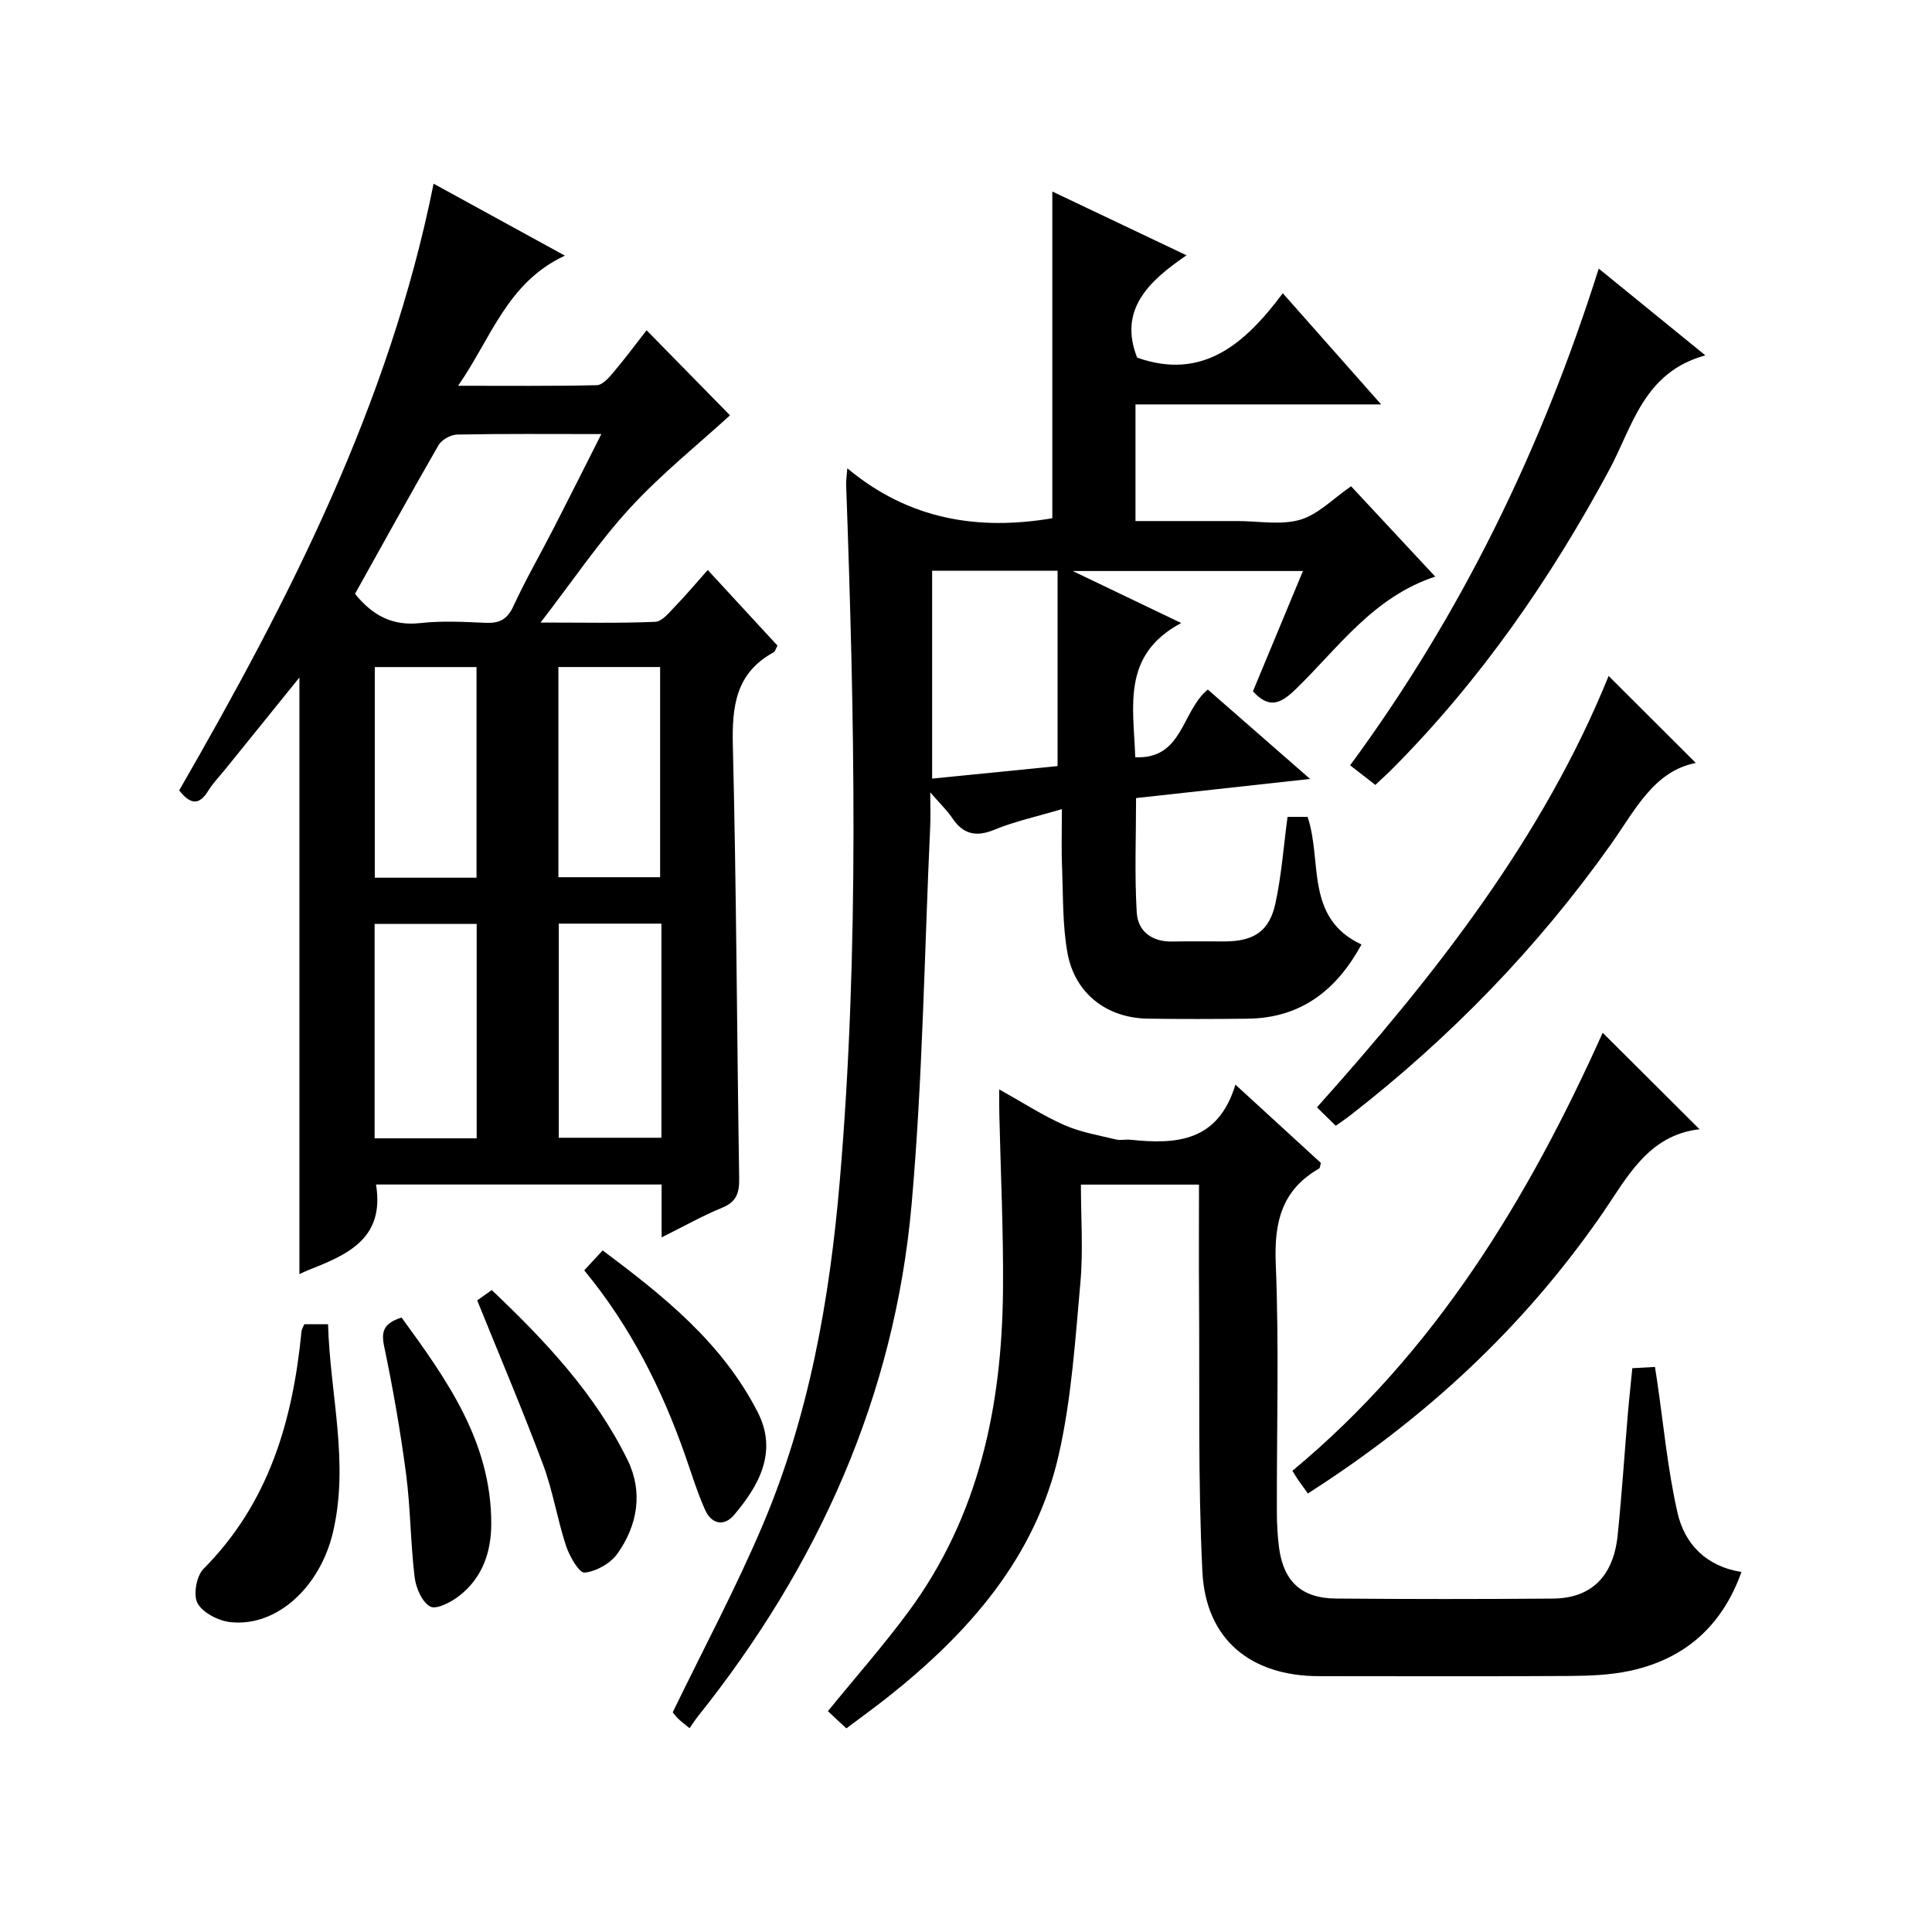 <?xml version="1.0" encoding="utf-8"?>
<svg version="1.1" id="ZDIC" xmlns="http://www.w3.org/2000/svg" xmlns:xlink="http://www.w3.org/1999/xlink" x="0px" y="0px"
	 viewBox="0 0 400 400" style="enable-background:new 0 0 400 400;" xml:space="preserve">

<g>
	
	<path d="M136.98,256.19c0-4.14,0-7.42,0-10.95c-19.95,0-39.52,0-59.13,0c1.86,11.33-6.09,14.59-14.14,17.77
		c-0.58,0.23-1.14,0.52-1.72,0.79c0-41.01,0-81.83,0-123.53c-5.29,6.55-10.24,12.68-15.19,18.8c-1.26,1.56-2.67,3.01-3.72,4.7
		c-1.9,3.07-3.71,2.75-5.98-0.13C59.8,124.23,80.6,83.81,89.77,38.03c9.11,4.99,17.62,9.65,27.19,14.9
		c-11.93,5.53-15.16,16.89-22.11,26.94c10.27,0,19.5,0.09,28.72-0.12c1.15-0.03,2.45-1.49,3.35-2.56c2.46-2.92,4.75-5.99,6.95-8.81
		c6.11,6.23,12.11,12.35,17.27,17.61c-6.51,5.95-14.12,12.05-20.66,19.14c-6.47,7.03-11.85,15.06-18.56,23.76
		c8.93,0,16.35,0.17,23.74-0.15c1.42-0.06,2.89-1.92,4.1-3.18c2.2-2.26,4.23-4.7,6.77-7.55c4.86,5.27,9.62,10.44,14.44,15.66
		c-0.35,0.62-0.47,1.2-0.81,1.39c-7.86,4.29-8.63,11.2-8.43,19.38c0.74,29.82,0.83,59.65,1.31,89.47c0.05,3.02-0.51,4.91-3.53,6.14
		C145.56,251.66,141.8,253.79,136.98,256.19z M73.5,122.95c3.62,4.47,7.76,6.7,13.53,6.05c4.44-0.5,8.99-0.25,13.47-0.05
		c2.81,0.12,4.49-0.63,5.76-3.38c2.58-5.58,5.66-10.92,8.47-16.4c3.2-6.24,6.34-12.51,9.77-19.3c-10.55,0-20.2-0.09-29.85,0.1
		c-1.33,0.03-3.2,1.07-3.86,2.2C84.89,102.4,79.2,112.74,73.5,122.95z M77.56,235.68c7.19,0,14.09,0,21.13,0
		c0-14.98,0-29.69,0-44.39c-7.25,0-14.13,0-21.13,0C77.56,206.26,77.56,220.86,77.56,235.68z M136.94,191.23
		c-7.37,0-14.26,0-21.25,0c0,15.02,0,29.74,0,44.33c7.32,0,14.23,0,21.25,0C136.94,220.7,136.94,206.21,136.94,191.23z
		 M98.66,181.72c0-14.79,0-29.17,0-43.61c-7.18,0-13.96,0-21.06,0c0,14.61,0,29.01,0,43.61C84.69,181.72,91.48,181.72,98.66,181.72z
		 M115.61,138.1c0,14.6,0,29,0,43.52c7.21,0,14.12,0,21.06,0c0-14.68,0-29.06,0-43.52C129.5,138.1,122.71,138.1,115.61,138.1z"/>
	<path d="M219.85,167.52c-5.25,1.56-9.76,2.53-13.96,4.26c-3.89,1.6-6.54,0.91-8.8-2.5c-0.97-1.46-2.29-2.69-4.49-5.23
		c0,3.26,0.08,5.16-0.01,7.05c-1.21,26.12-1.55,52.31-3.86,78.33c-3.54,39.75-19.38,74.79-44.19,105.87
		c-0.62,0.77-1.14,1.61-1.77,2.5c-1.16-0.95-1.83-1.43-2.41-2.01c-0.57-0.57-1.05-1.24-1.08-1.28
		c6.37-13.14,13.04-25.61,18.55-38.58c9.68-22.74,13.94-46.87,16.03-71.35c4.11-48.08,3.04-96.24,1.32-144.39
		c-0.02-0.62,0.09-1.24,0.25-3.23c12.88,10.74,27.21,12.9,42.44,10.34c0-22.33,0-44.74,0-67.65c8.89,4.23,17.79,8.46,27.79,13.21
		c-7.95,5.41-14.1,11.33-10.23,21.18c13.57,4.81,22.34-2.86,30.16-13.33c6.93,7.84,13.27,15.01,20.36,23.02
		c-17.53,0-34.04,0-50.86,0c0,8.17,0,15.77,0,24.15c4.98,0,10.08,0,15.18,0c2,0,4,0,6,0c4.33,0,8.93,0.89,12.93-0.28
		c3.72-1.09,6.81-4.37,10.53-6.92c5.58,5.99,11.22,12.05,17.42,18.7c-12.91,4.25-20.1,14.81-28.92,23.34
		c-3.07,2.97-5.46,4.11-8.82,0.41c3.32-7.99,6.74-16.23,10.35-24.91c-15.78,0-31.1,0-47.67,0c7.76,3.72,14.49,6.95,22.46,10.77
		c-12.42,6.63-9.84,17.34-9.51,27.79c9.88,0.44,9.51-9.44,15.02-14.02c6.61,5.77,13.4,11.71,21.18,18.51
		c-12.75,1.4-24.23,2.67-36.03,3.96c0,7.87-0.33,15.81,0.14,23.7c0.23,3.84,3.1,6.09,7.31,6c3.67-0.07,7.33,0,11-0.02
		c5.91-0.03,9.15-2.1,10.4-7.87c1.26-5.8,1.69-11.78,2.51-17.91c1.32,0,2.75,0,4.15,0c3.1,9.11-0.65,20.9,11.16,26.42
		c-5.12,9.4-12.49,15.25-23.61,15.36c-6.88,0.07-13.77,0.1-20.65-0.01c-8.5-0.14-15.1-5.21-16.62-13.65
		c-1.02-5.68-0.88-11.59-1.1-17.4C219.73,176.06,219.85,172.23,219.85,167.52z M192.99,118.16c0,14.41,0,28.43,0,43.04
		c9.18-0.91,17.91-1.78,25.97-2.59c0-13.76,0-26.98,0-40.45C209.84,118.16,201.6,118.16,192.99,118.16z"/>
	<path d="M206.88,225.55c4.86,2.71,9.01,5.41,13.49,7.39c3.35,1.48,7.09,2.1,10.69,2.98c0.94,0.23,2-0.06,2.99,0.05
		c9.42,0.99,18.13,0.49,21.73-11.41c6.45,5.91,12.13,11.12,17.7,16.22c-0.19,0.62-0.19,1.04-0.37,1.15
		c-7.71,4.41-9.33,11.06-8.98,19.64c0.7,17.14,0.19,34.33,0.23,51.5c0.01,2.49,0.14,5,0.47,7.47c0.94,6.89,4.66,10.36,11.68,10.42
		c15,0.13,30,0.13,45,0.01c7.93-0.06,12.53-4.58,13.41-13.11c0.85-8.28,1.39-16.6,2.09-24.9c0.26-3.14,0.61-6.27,0.94-9.69
		c1.63-0.09,3.05-0.17,4.69-0.26c0.17,1.05,0.3,1.84,0.41,2.63c1.36,9.19,2.2,18.49,4.25,27.52c1.46,6.43,5.84,11.12,13.25,12.3
		c-4.02,11.23-11.75,18.04-23.15,20.48c-4,0.85-8.2,1.02-12.3,1.05c-17.33,0.11-34.67,0.05-52,0.04c-14.14,0-23.47-7.58-24.16-21.65
		c-0.93-18.96-0.55-37.98-0.69-56.97c-0.06-7.63-0.01-15.26-0.01-23.15c-8.23,0-15.98,0-24.45,0c0,6.83,0.49,13.64-0.11,20.35
		c-1.07,11.9-1.84,23.95-4.47,35.55c-4.83,21.28-18.59,36.85-35.26,50.1c-2.73,2.17-5.57,4.21-8.72,6.58
		c-1.33-1.24-2.62-2.44-3.82-3.56c5.75-7.07,11.56-13.65,16.75-20.69c14.54-19.74,19.28-42.51,19.5-66.46
		c0.11-12.16-0.49-24.32-0.76-36.48C206.85,229.19,206.88,227.75,206.88,225.55z"/>
	<path d="M284.75,162.51c-1.89-1.47-3.44-2.68-5.22-4.06c23-31.26,39.68-65.51,51.47-102.84c7.35,5.98,14.24,11.58,22.07,17.96
		c-12.82,3.53-15.05,14.73-19.9,23.73c-12.17,22.58-26.61,43.45-44.72,61.69C287.42,160.04,286.31,161.03,284.75,162.51z"/>
	<path d="M270.78,309.21c-0.73-1.02-1.43-1.97-2.1-2.93c-0.27-0.39-0.51-0.81-1.1-1.77c29.62-24.56,48.92-56.57,64.24-90.69
		c6.6,6.58,13.12,13.07,20.05,19.98c-10.83,1.23-15.13,10.29-20.52,18.03C315.33,274.84,295.27,293.55,270.78,309.21z"/>
	<path d="M276.55,233.08c-1.26-1.24-2.42-2.38-3.89-3.82c24.54-27.41,46.85-55.9,60.39-89.31c5.9,5.89,11.93,11.9,18.05,18.01
		c-8.71,1.69-12.58,9.81-17.62,16.91c-15.14,21.34-33.2,39.92-53.84,55.99C278.73,231.57,277.77,232.21,276.55,233.08z"/>
	<path d="M63.01,274.17c1.44,0,2.88,0,4.91,0c0.4,14.47,4.43,28.6,1.01,43.1c-2.66,11.26-11.57,19.6-21.18,18.58
		c-2.48-0.26-5.7-1.89-6.83-3.88c-0.96-1.69-0.26-5.68,1.21-7.15c13.57-13.65,18.49-30.72,20.29-49.14
		C62.46,275.2,62.76,274.77,63.01,274.17z"/>
	<path d="M120.96,263.01c1.26-1.36,2.36-2.55,3.81-4.12c12.67,9.45,24.75,19.12,32.1,33.47c4.23,8.26,0.2,15.3-4.9,21.31
		c-2.08,2.45-4.67,1.86-5.97-1.03c-1.62-3.62-2.79-7.44-4.1-11.19C137.05,287.57,130.51,274.59,120.96,263.01z"/>
	<path d="M83.14,272.78c9.44,12.94,18.58,25.79,18.57,42.66c0,5.92-1.84,11.24-6.64,14.97c-1.68,1.31-4.73,2.89-5.99,2.21
		c-1.71-0.93-2.96-3.84-3.23-6.04c-0.86-7.09-0.85-14.29-1.77-21.36c-1.17-8.9-2.72-17.76-4.56-26.54
		C78.87,275.52,79.54,273.95,83.14,272.78z"/>
	<path d="M98.8,269.23c0.45-0.32,1.51-1.07,3.01-2.14c11.01,10.45,21.37,21.42,28.12,35.18c3.24,6.6,2.1,13.49-2.1,19.4
		c-1.43,2.01-4.38,3.68-6.79,3.92c-1.13,0.11-3.14-3.39-3.85-5.54c-1.82-5.52-2.71-11.36-4.74-16.78
		C108.27,292.09,103.6,281.1,98.8,269.23z"/>
	
	
	
	
	
	
</g>
</svg>
